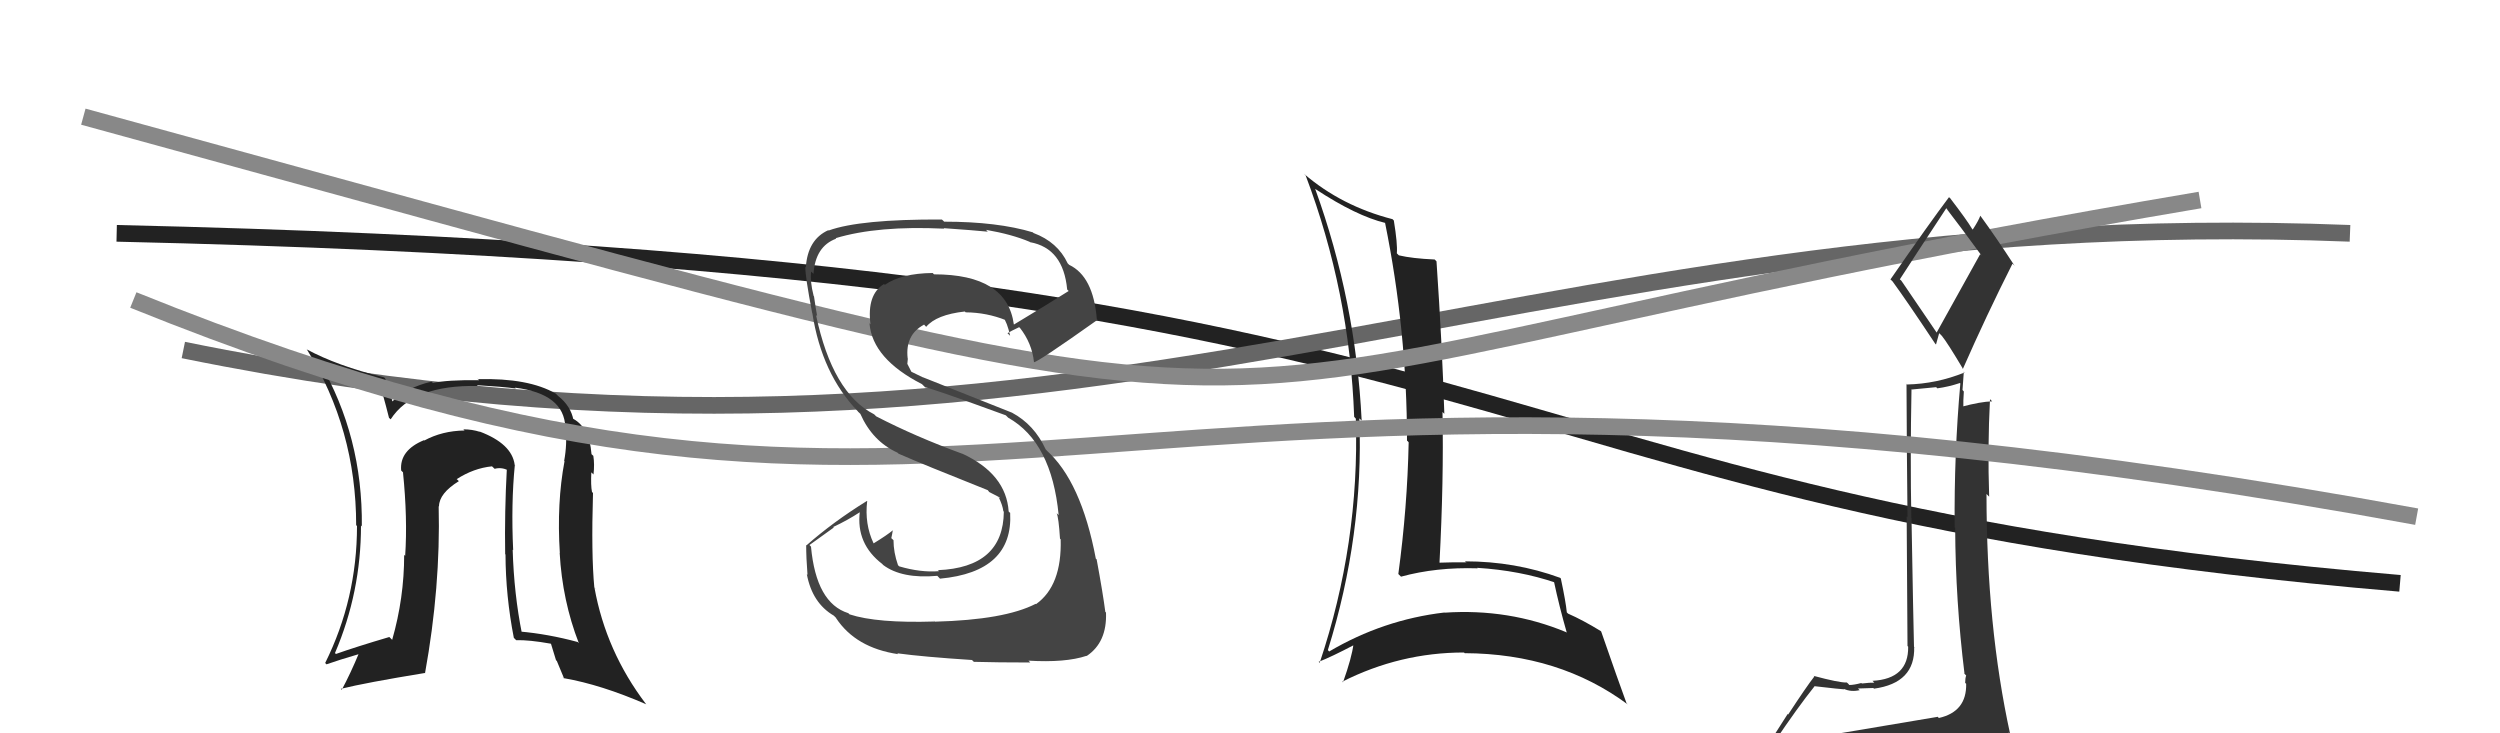 <svg xmlns="http://www.w3.org/2000/svg" width="150" height="44" viewBox="0,0,150,44"><path d="M7 14 C95 16,85 30,144 35" stroke="#222" fill="none"/><path d="M11 21 C65 32,90 12,141 14" stroke="#666" fill="none"/><path fill="#222" d="M78.86 11.28L78.89 11.31L78.92 11.34Q81.38 12.96 83.13 13.38L83.11 13.36L83.10 13.35Q84.42 19.85 84.42 26.44L84.45 26.46L84.52 26.54Q84.44 30.45 83.90 34.44L83.91 34.45L84.06 34.60Q86.18 34.02 88.66 34.10L88.68 34.12L88.63 34.07Q91.19 34.23 93.33 34.96L93.30 34.94L93.23 34.86Q93.56 36.41 94.01 37.97L93.94 37.89L93.97 37.93Q90.53 36.50 86.68 36.76L86.81 36.89L86.67 36.75Q82.99 37.18 79.75 39.09L79.64 38.97L79.67 39.01Q81.83 32.10 81.56 25.10L81.56 25.10L81.70 25.24Q81.35 18.07 78.91 11.33ZM79.23 39.82L79.27 39.86L79.12 39.71Q79.89 39.41 81.26 38.69L81.31 38.74L81.21 38.64Q81.11 39.45 80.58 40.94L80.59 40.95L80.54 40.90Q84.00 39.15 87.84 39.15L88.00 39.30L87.88 39.19Q93.56 39.22 97.67 42.27L97.65 42.25L97.59 42.19Q97.10 40.86 96.07 37.89L96.05 37.87L96.04 37.86Q94.96 37.20 94.09 36.82L93.94 36.68L94.01 36.75Q93.95 36.12 93.65 34.71L93.61 34.67L93.61 34.67Q90.91 33.68 87.90 33.68L88.04 33.82L87.95 33.74Q87.18 33.73 86.38 33.76L86.33 33.71L86.37 33.75Q86.63 28.83 86.55 24.72L86.65 24.82L86.66 24.82Q86.53 20.67 86.19 15.68L86.16 15.65L86.08 15.57Q84.73 15.51 83.93 15.32L83.97 15.36L83.81 15.20Q83.86 14.64 83.63 13.23L83.53 13.13L83.55 13.15Q80.48 12.36 78.23 10.42L78.34 10.53L78.34 10.53Q80.98 17.51 81.25 25.01L81.36 25.13L81.35 25.12Q81.58 32.61 79.18 39.77Z"/><path d="M5 7 C89 30,61 24,132 12" stroke="#888" fill="none"/><path fill="#333" d="M109.37 44.11L109.35 44.09L109.37 44.11Q108.47 44.35 106.57 44.66L106.41 44.50L106.45 44.54Q107.84 42.47 108.87 41.18L108.74 41.05L108.86 41.17Q110.50 41.36 110.66 41.36L110.69 41.39L110.63 41.33Q111.05 41.53 111.58 41.41L111.45 41.28L111.48 41.31Q112.21 41.28 112.40 41.28L112.43 41.31L112.44 41.32Q114.92 40.98 114.85 38.81L114.93 38.90L114.84 38.81Q114.80 37.33 114.69 31.08L114.74 31.13L114.68 31.07Q114.61 27.50 114.69 23.35L114.71 23.37L116.17 23.23L116.24 23.30Q116.91 23.21 117.60 22.98L117.62 23.01L117.62 23.01Q117.24 27.27 117.28 31.65L117.26 31.63L117.31 31.68Q117.33 36.05 117.87 40.42L117.81 40.37L117.97 40.53Q117.91 40.70 117.91 40.97L117.96 41.02L117.97 41.02Q118.01 42.70 116.33 43.08L116.24 42.98L116.26 43.01Q113.26 43.51 109.42 44.16ZM116.21 19.97L114.08 16.84L113.99 16.76Q114.95 15.27 116.78 12.49L116.93 12.65L116.76 12.48Q117.55 13.50 118.89 15.33L118.81 15.25L116.20 19.95ZM119.04 46.39L119.11 46.46L119.06 46.42Q119.59 46.45 120.35 46.10L120.42 46.18L120.50 46.25Q120.67 45.40 120.67 44.94L120.71 44.98L120.70 44.97Q120.63 44.56 120.51 43.95L120.54 43.97L120.61 44.05Q119.19 37.56 119.19 29.64L119.25 29.70L119.35 29.80Q119.25 26.85 119.40 23.95L119.37 23.92L119.53 24.08Q118.83 24.10 117.68 24.41L117.73 24.45L117.80 24.52Q117.79 24.02 117.83 23.49L117.75 23.40L117.83 22.30L117.87 22.35Q116.20 23.03 114.41 23.07L114.34 23.00L114.39 23.06Q114.41 27.45 114.45 31.03L114.40 30.98L114.45 38.76L114.49 38.80Q114.52 40.73 112.35 40.85L112.51 41.01L112.46 40.96Q112.22 40.95 111.71 41.01L111.71 41.01L111.68 40.98Q111.23 41.10 110.96 41.10L110.88 41.01L110.81 40.95Q110.37 40.97 108.81 40.55L108.85 40.58L108.86 40.59Q108.39 41.19 107.29 42.87L107.26 42.84L105.76 45.19L105.85 45.27Q106.69 45.05 108.33 44.67L108.24 44.58L107.91 45.43L107.27 45.97L107.20 45.90Q109.66 45.93 111.00 46.00L110.89 45.90L110.96 45.97Q113.13 46.00 119.07 46.42ZM116.06 20.57L116.16 20.67L116.35 19.99L116.51 20.15Q116.84 20.55 117.79 22.15L117.71 22.07L117.77 22.14Q119.19 18.91 120.75 15.82L120.83 15.90L120.89 15.97Q119.76 14.23 118.81 12.93L118.86 12.98L118.82 12.94Q118.71 13.25 118.36 13.78L118.46 13.87L118.33 13.74Q118.02 13.21 117.03 11.92L117.05 11.93L116.94 11.83Q115.75 13.41 113.43 16.76L113.35 16.69L113.55 16.88Q114.40 18.04 116.11 20.62Z"/><path fill="#222" d="M30.95 27.96L30.82 27.82L30.88 27.88Q30.71 26.62 28.77 25.89L28.77 25.89L28.79 25.91Q28.33 25.76 27.80 25.76L27.76 25.71L27.87 25.83Q26.53 25.85 25.46 26.43L25.41 26.38L25.44 26.41Q23.96 27.02 24.07 28.23L24.19 28.35L24.18 28.35Q24.46 31.10 24.31 33.35L24.32 33.36L24.25 33.29Q24.25 35.88 23.53 38.39L23.40 38.26L23.36 38.22Q21.33 38.82 20.15 39.24L20.18 39.27L20.10 39.18Q21.66 35.53 21.66 31.53L21.80 31.67L21.71 31.59Q21.77 26.20 19.18 21.75L19.06 21.62L19.10 21.67Q20.40 22.24 22.80 22.96L22.75 22.92L22.72 22.89Q22.96 23.55 23.34 25.07L23.34 25.07L23.44 25.16Q24.78 23.08 28.66 23.16L28.69 23.18L28.61 23.11Q30.15 23.20 30.95 23.31L30.98 23.34L30.90 23.26Q33.85 23.62 33.92 25.64L34.06 25.78L33.93 25.64Q34.04 26.63 33.85 27.65L33.88 27.69L33.87 27.68Q33.40 30.17 33.59 33.18L33.59 33.18L33.58 33.17Q33.74 36.04 34.73 38.59L34.69 38.55L34.66 38.52Q32.89 38.04 31.18 37.89L31.33 38.04L31.32 38.03Q30.84 35.65 30.76 32.98L30.67 32.89L30.79 33.01Q30.66 30.22 30.89 27.90ZM30.96 38.40L30.81 38.25L30.97 38.41Q31.75 38.39 33.04 38.62L33.06 38.63L33.36 39.61L33.41 39.66Q33.62 40.18 33.85 40.72L33.70 40.57L33.83 40.69Q36.07 41.08 38.78 42.26L38.73 42.21L38.75 42.23Q36.36 39.08 35.67 35.27L35.80 35.39L35.66 35.25Q35.47 33.27 35.58 29.58L35.41 29.41L35.52 29.52Q35.44 29.13 35.48 28.33L35.46 28.32L35.61 28.47Q35.68 27.85 35.60 27.35L35.49 27.25L35.49 27.24Q35.36 25.56 34.26 25.06L34.29 25.10L34.41 25.22Q34.26 24.37 33.49 23.76L33.47 23.74L33.35 23.62Q31.72 22.67 28.67 22.75L28.62 22.69L28.74 22.81Q26.81 22.79 25.97 22.98L25.97 22.97L25.89 22.90Q24.43 23.23 23.48 24.14L23.59 24.25L23.57 24.23Q23.49 23.73 23.11 22.71L23.11 22.70L23.04 22.64Q20.23 21.95 18.40 20.96L18.31 20.88L18.42 20.98Q21.37 25.76 21.37 31.51L21.40 31.54L21.42 31.56Q21.42 35.94 19.51 39.78L19.63 39.90L19.59 39.86Q20.32 39.60 21.62 39.22L21.61 39.21L21.55 39.16Q21.04 40.39 20.51 41.38L20.51 41.39L20.45 41.33Q21.94 40.96 25.49 40.38L25.52 40.42L25.50 40.40Q26.44 35.21 26.32 30.37L26.34 30.39L26.34 30.38Q26.35 29.60 27.53 28.87L27.43 28.77L27.40 28.75Q28.42 28.09 29.52 27.98L29.67 28.12L29.68 28.13Q30.06 28.02 30.48 28.21L30.46 28.19L30.41 28.14Q30.27 30.70 30.31 33.25L30.45 33.40L30.33 33.27Q30.34 35.76 30.83 38.27Z"/><path d="M8 18 C60 39,63 16,145 31" stroke="#888" fill="none"/><path fill="#444" d="M55.99 37.20L56.11 37.32L56.08 37.29Q52.61 37.40 50.97 36.86L50.83 36.72L50.90 36.79Q48.97 36.19 48.66 32.80L48.57 32.70L50.03 31.65L49.99 31.62Q50.85 31.22 51.61 30.72L51.56 30.68L51.59 30.70Q51.35 32.63 52.95 33.85L52.89 33.79L52.99 33.90Q54.11 34.74 56.24 34.55L56.40 34.72L56.40 34.72Q60.80 34.31 60.61 30.77L60.58 30.75L60.52 30.69Q60.37 28.44 57.74 27.22L57.68 27.16L57.75 27.23Q54.93 26.20 52.57 24.98L52.61 25.02L52.45 24.86Q49.95 23.59 48.96 18.90L49.00 18.94L49.03 18.97Q48.95 18.55 48.84 17.78L48.69 17.63L48.82 17.76Q48.59 16.86 48.67 16.29L48.72 16.34L48.81 16.43Q48.92 14.78 50.17 14.32L50.09 14.24L50.14 14.29Q52.66 13.53 56.65 13.72L56.48 13.55L56.62 13.69Q58.46 13.82 59.26 13.90L59.24 13.87L59.16 13.79Q60.72 14.06 61.78 14.51L61.80 14.53L61.80 14.53Q63.80 14.89 64.03 17.37L64.06 17.40L64.12 17.46Q63.05 18.14 60.84 19.47L60.74 19.37L60.83 19.46Q60.42 16.46 56.04 16.46L56.08 16.50L55.96 16.38Q54.08 16.40 53.09 17.09L53.07 17.07L53.04 17.04Q52.00 17.68 52.23 19.46L52.10 19.33L52.17 19.41Q52.35 21.53 55.32 23.05L55.40 23.13L55.51 23.24Q55.86 23.28 60.35 24.92L60.43 25.00L60.49 25.06Q63.10 26.53 63.52 30.91L63.58 30.96L63.40 30.79Q63.52 31.06 63.60 32.32L63.63 32.35L63.64 32.36Q63.72 35.14 62.16 36.25L62.02 36.11L62.14 36.23Q60.28 37.19 56.10 37.30ZM58.31 39.59L58.38 39.66L58.43 39.71Q59.84 39.75 61.82 39.75L61.69 39.62L61.71 39.64Q63.93 39.77 65.19 39.35L65.05 39.22L65.20 39.36Q66.43 38.54 66.36 36.75L66.29 36.69L66.32 36.72Q66.18 35.62 65.80 33.57L65.87 33.63L65.75 33.52Q64.87 28.87 62.78 27.01L62.90 27.13L62.74 26.96Q62.06 25.48 60.72 24.76L60.72 24.76L55.36 22.63L55.37 22.64Q55.09 22.51 54.63 22.28L54.71 22.36L54.44 21.83L54.47 21.52L54.46 21.50Q54.30 20.09 55.44 19.48L55.42 19.45L55.57 19.61Q56.18 18.88 57.89 18.69L57.89 18.69L57.94 18.74Q59.20 18.75 60.35 19.21L60.30 19.16L60.19 19.05Q60.42 19.31 60.61 20.15L60.48 20.02L60.45 19.99Q60.66 19.86 61.15 19.63L61.26 19.74L61.18 19.65Q61.92 20.59 62.04 21.73L62.03 21.73L62.03 21.73Q62.20 21.78 65.85 19.19L65.76 19.10L65.81 19.15Q65.60 16.58 64.15 15.89L63.97 15.71L64.06 15.80Q63.46 14.52 62.01 13.98L61.97 13.94L61.97 13.94Q59.85 13.30 56.65 13.30L56.58 13.23L56.51 13.17Q51.59 13.15 49.72 13.83L49.72 13.84L49.70 13.81Q48.46 14.37 48.35 16.04L48.35 16.04L48.32 16.02Q48.31 16.57 48.73 18.78L48.73 18.78L48.74 18.79Q49.31 22.44 51.48 24.69L51.47 24.69L51.62 24.83Q52.35 26.48 53.85 27.16L53.77 27.08L53.91 27.22Q55.37 27.86 59.29 29.42L59.23 29.36L59.35 29.52L59.99 29.85L60.00 29.90L59.91 29.81Q60.16 30.32 60.20 30.67L60.10 30.57L60.23 30.70Q60.20 34.05 56.27 34.21L56.32 34.25L56.34 34.27Q55.24 34.36 53.95 33.98L53.77 33.80L53.88 33.91Q53.61 33.14 53.61 32.41L53.47 32.28L53.48 32.28Q53.53 32.07 53.57 31.80L53.61 31.85L53.58 31.81Q53.22 32.11 52.42 32.60L52.35 32.53L52.41 32.59Q51.87 31.44 52.03 30.07L52.08 30.13L52.01 30.06Q49.99 31.31 48.39 32.72L48.40 32.73L48.37 32.70Q48.37 33.46 48.45 34.49L48.53 34.57L48.41 34.45Q48.73 36.18 50.03 36.94L50.17 37.08L50.16 37.08Q51.34 38.87 53.89 39.25L53.80 39.16L53.85 39.20Q55.39 39.41 58.32 39.60Z"/></svg>